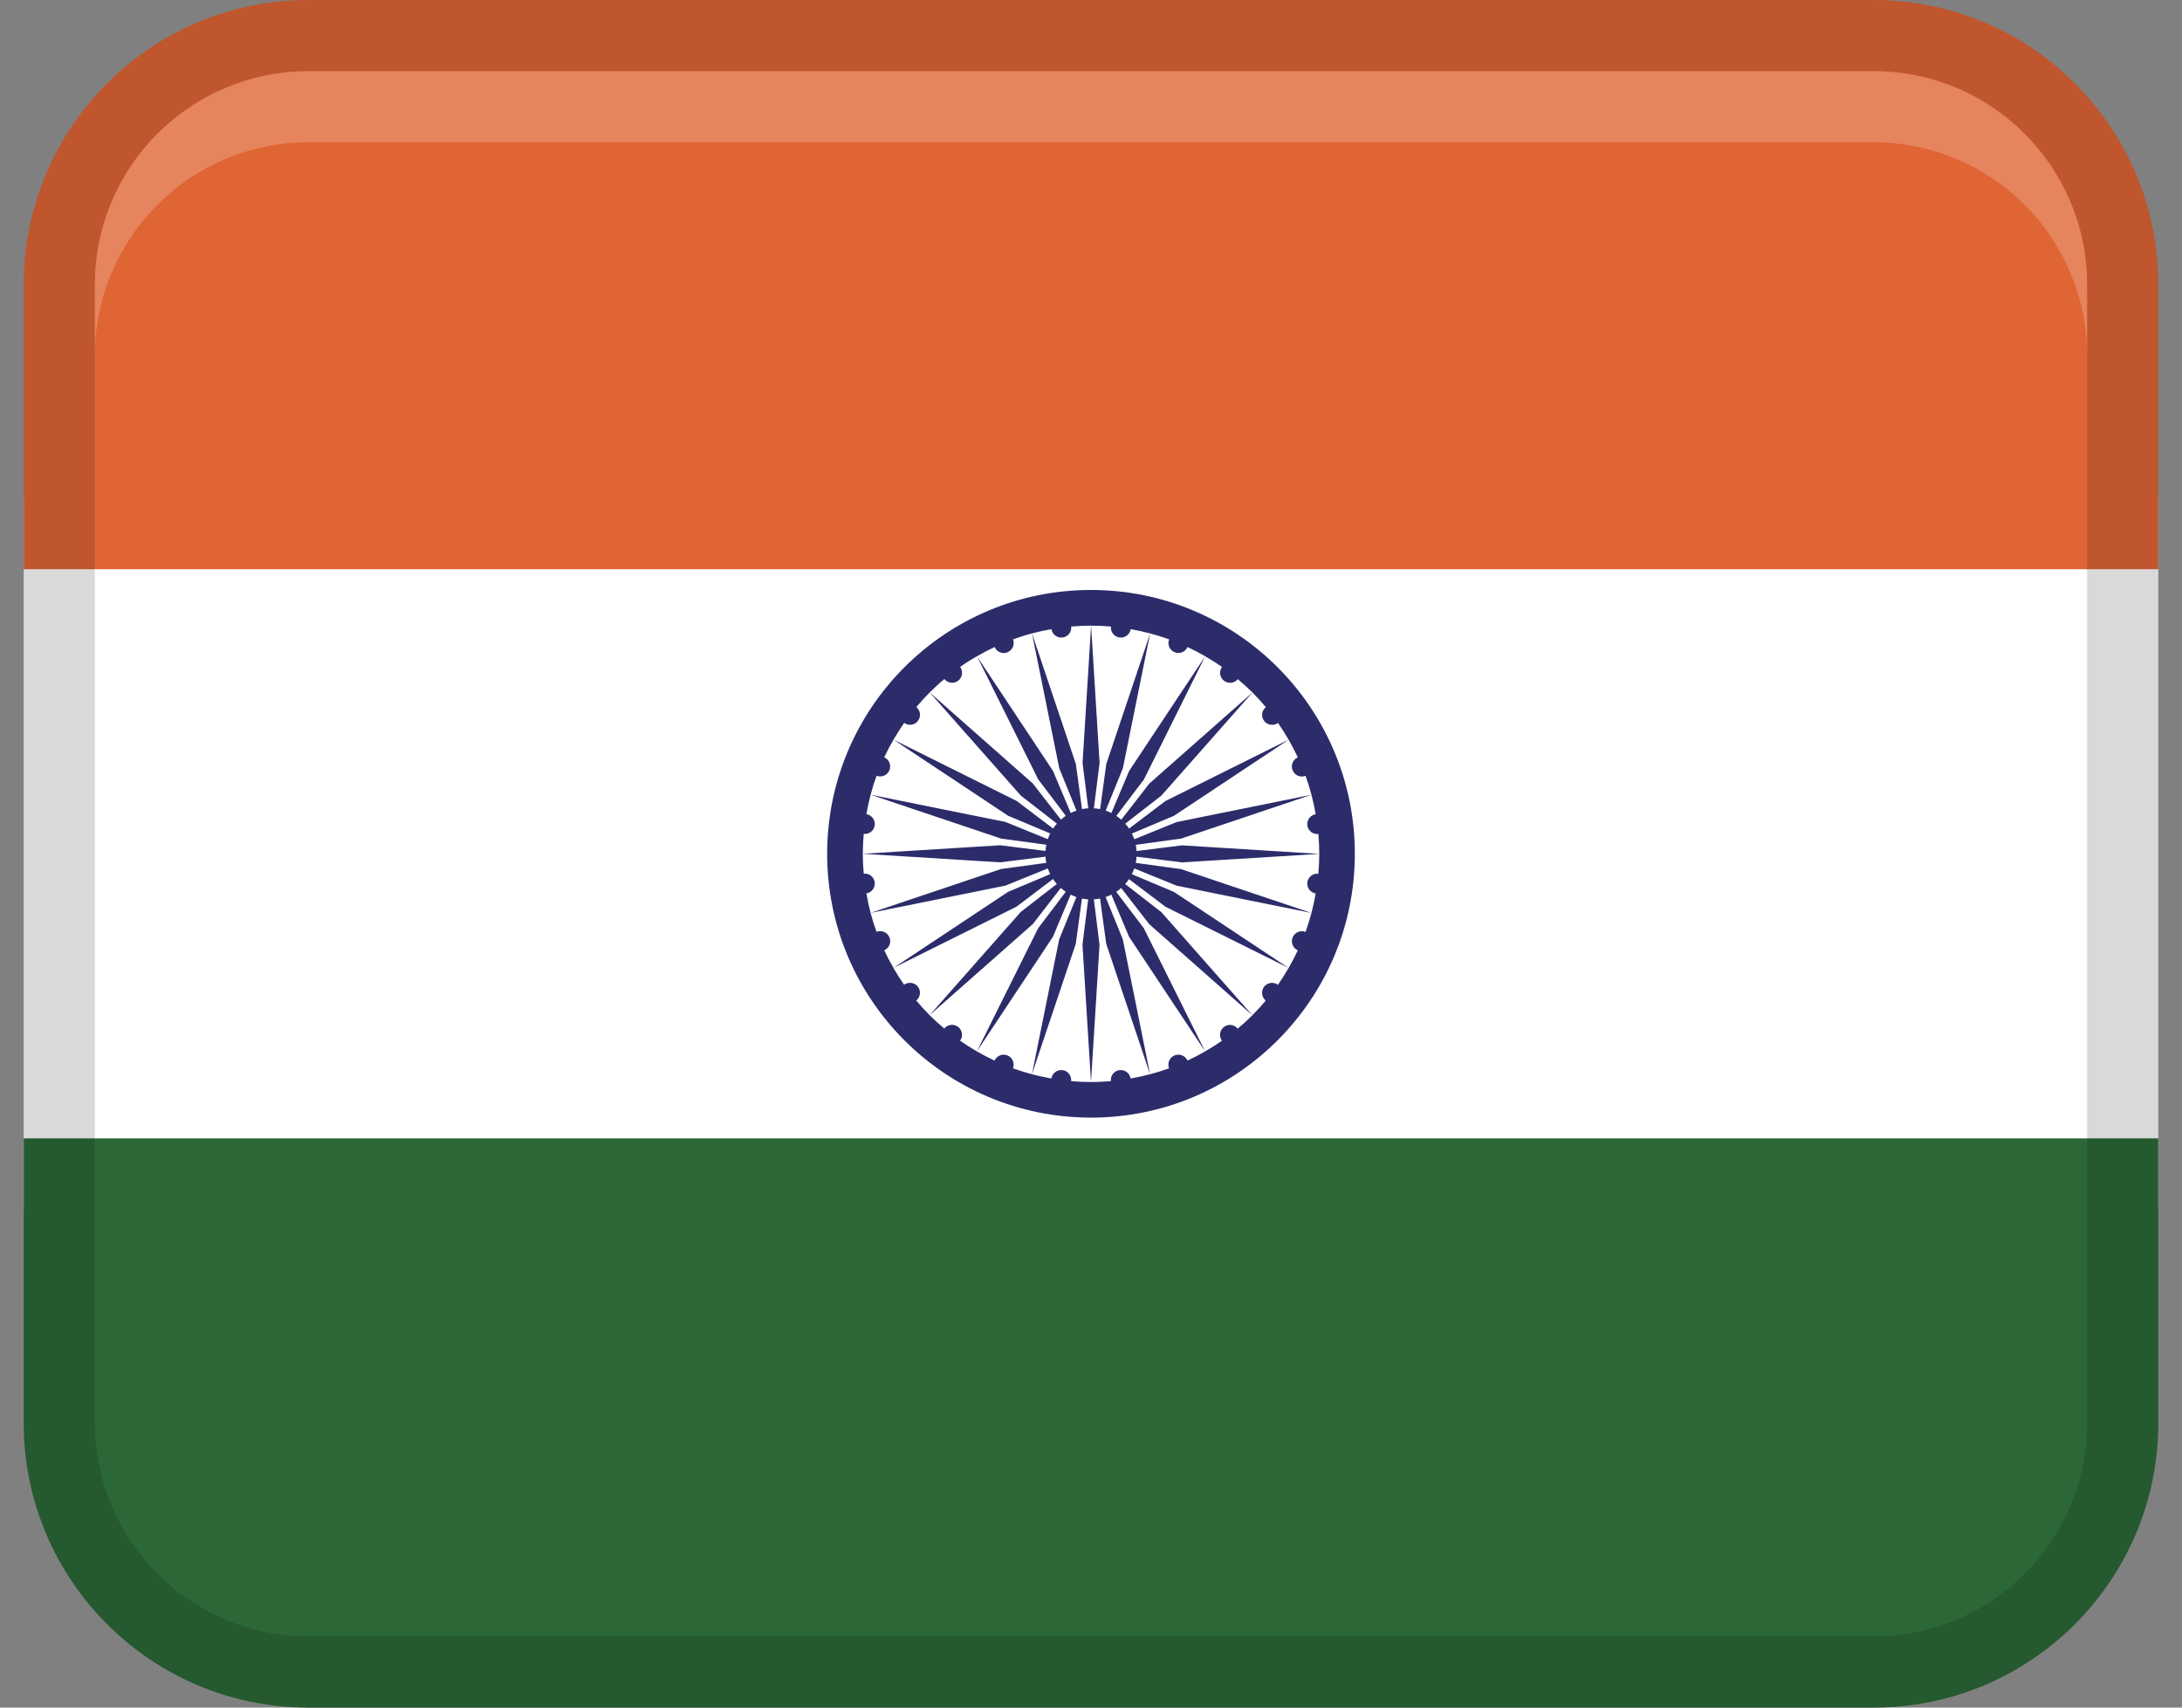 <svg width="46" height="36" viewBox="0 0 46 36" fill="none" xmlns="http://www.w3.org/2000/svg">
<rect x="0" y="0" width="46" height="36" fill="#808080" stroke="none"/>
<path d="M0.5 10.5H45.5V25.5H0.5V10.5Z" fill="white"/>
<path d="M6.5 0H39.5C42.812 0 45.5 2.688 45.5 6V12H0.5V6C0.5 2.688 3.188 0 6.5 0Z" fill="#E06535"/>
<path d="M39.5 36L6.5 36C3.188 36 0.5 33.312 0.5 30V24L45.5 24V30C45.5 33.312 42.812 36 39.5 36Z" fill="#2C6837"/>
<path opacity="0.15" d="M39.5 0H6.5C3.187 0 0.5 2.687 0.5 6V30C0.5 33.313 3.187 36 6.5 36H39.5C42.813 36 45.5 33.313 45.5 30V6C45.5 2.687 42.813 0 39.5 0ZM44 30C44 32.481 41.981 34.5 39.5 34.5H6.5C4.019 34.5 2 32.481 2 30V6C2 3.519 4.019 1.5 6.5 1.5H39.5C41.981 1.5 44 3.519 44 6V30Z" fill="black"/>
<path d="M23 12.438C19.928 12.438 17.438 14.928 17.438 18C17.438 21.072 19.928 23.562 23 23.562C26.072 23.562 28.562 21.072 28.562 18C28.562 14.928 26.072 12.438 23 12.438ZM27.561 18.602C27.547 18.715 27.625 18.819 27.737 18.837C27.688 19.116 27.617 19.387 27.523 19.647C27.416 19.605 27.294 19.656 27.251 19.762C27.207 19.869 27.257 19.989 27.36 20.035C27.3 20.163 27.236 20.286 27.166 20.407L24.749 18.804L23.861 18.43C23.881 18.392 23.897 18.351 23.912 18.309L24.805 18.672L27.647 19.247L24.898 18.323L23.944 18.192C23.953 18.15 23.957 18.107 23.96 18.061L24.917 18.181L27.812 18.002L24.917 17.822L23.96 17.942C23.957 17.896 23.953 17.853 23.944 17.811L24.898 17.68L27.647 16.756L24.805 17.331L23.912 17.694C23.898 17.652 23.881 17.611 23.861 17.573L24.749 17.199L27.166 15.595C27.236 15.717 27.3 15.84 27.36 15.967C27.256 16.014 27.206 16.134 27.251 16.241C27.294 16.347 27.416 16.398 27.523 16.356C27.617 16.616 27.689 16.887 27.737 17.166C27.625 17.184 27.547 17.288 27.561 17.401C27.576 17.515 27.678 17.595 27.793 17.583C27.805 17.721 27.812 17.86 27.812 18.002C27.812 18.142 27.805 18.282 27.793 18.42C27.68 18.408 27.576 18.488 27.561 18.602ZM26.686 14.909C26.597 14.98 26.581 15.11 26.651 15.2C26.72 15.29 26.849 15.307 26.942 15.242C27.021 15.355 27.096 15.474 27.166 15.595L24.57 16.887L23.802 17.469C23.779 17.433 23.752 17.398 23.721 17.366L24.483 16.774L26.404 14.6L24.229 16.52L23.637 17.282C23.605 17.253 23.57 17.224 23.534 17.201L24.116 16.433L25.407 13.836C25.529 13.906 25.648 13.982 25.762 14.061C25.694 14.152 25.712 14.281 25.803 14.352C25.895 14.421 26.024 14.406 26.095 14.318C26.201 14.408 26.306 14.502 26.405 14.601C26.504 14.7 26.599 14.803 26.689 14.912L26.686 14.909ZM23.42 13.209C23.408 13.322 23.488 13.425 23.602 13.44C23.715 13.455 23.819 13.377 23.837 13.264C24.116 13.314 24.387 13.384 24.647 13.479C24.605 13.585 24.656 13.707 24.762 13.751C24.869 13.794 24.989 13.745 25.035 13.641C25.163 13.701 25.286 13.765 25.407 13.836L23.804 16.253L23.43 17.14C23.392 17.121 23.351 17.105 23.309 17.09L23.672 16.197L24.247 13.354L23.323 16.104L23.192 17.058C23.15 17.049 23.107 17.044 23.061 17.041L23.181 16.084L23.002 13.19L22.822 16.084L22.942 17.041C22.896 17.044 22.853 17.049 22.811 17.058L22.68 16.104L21.756 13.354L22.331 16.197L22.694 17.09C22.652 17.103 22.611 17.121 22.573 17.14L22.199 16.253L20.596 13.836C20.717 13.765 20.84 13.701 20.968 13.641C21.014 13.746 21.134 13.796 21.241 13.751C21.347 13.707 21.398 13.585 21.356 13.479C21.616 13.384 21.887 13.312 22.166 13.264C22.184 13.377 22.288 13.455 22.401 13.44C22.515 13.425 22.595 13.323 22.583 13.209C22.721 13.197 22.86 13.19 23.002 13.19C23.142 13.19 23.282 13.197 23.42 13.209ZM18.75 19.761C18.707 19.654 18.585 19.604 18.479 19.645C18.384 19.386 18.312 19.114 18.265 18.835C18.377 18.817 18.455 18.714 18.44 18.6C18.425 18.486 18.323 18.407 18.209 18.419C18.197 18.28 18.189 18.141 18.189 18C18.189 17.859 18.197 17.72 18.209 17.581C18.322 17.593 18.425 17.514 18.44 17.4C18.455 17.286 18.377 17.183 18.265 17.165C18.314 16.886 18.384 16.614 18.479 16.355C18.585 16.396 18.707 16.346 18.75 16.239C18.794 16.133 18.744 16.012 18.641 15.966C18.701 15.838 18.765 15.716 18.836 15.594L21.253 17.198L22.14 17.571C22.121 17.61 22.105 17.651 22.09 17.692L21.197 17.329L18.355 16.755L21.104 17.679L22.058 17.809C22.049 17.852 22.044 17.895 22.041 17.94L21.084 17.82L18.189 18L21.084 18.18L22.041 18.06C22.044 18.105 22.049 18.148 22.058 18.191L21.104 18.321L18.355 19.245L21.197 18.671L22.09 18.308C22.103 18.349 22.121 18.39 22.14 18.429L21.253 18.802L18.836 20.406C18.765 20.285 18.701 20.162 18.641 20.034C18.746 19.988 18.796 19.867 18.75 19.761ZM19.909 14.316C19.98 14.405 20.11 14.421 20.2 14.351C20.29 14.281 20.308 14.152 20.241 14.059C20.355 13.98 20.474 13.903 20.596 13.835L21.887 16.431L22.469 17.199C22.433 17.223 22.398 17.25 22.366 17.28L21.774 16.518L19.599 14.598L21.52 16.773L22.282 17.364C22.253 17.397 22.224 17.431 22.201 17.468L21.433 16.886L18.836 15.594C18.907 15.473 18.982 15.354 19.061 15.24C19.152 15.307 19.282 15.29 19.352 15.198C19.421 15.107 19.406 14.977 19.317 14.907C19.407 14.8 19.502 14.695 19.601 14.597C19.7 14.498 19.803 14.403 19.912 14.313L19.909 14.316ZM19.316 21.093C19.404 21.021 19.421 20.892 19.351 20.802C19.282 20.712 19.152 20.694 19.059 20.76C18.98 20.646 18.904 20.527 18.834 20.406L21.431 19.114L22.199 18.532C22.223 18.569 22.25 18.603 22.28 18.636L21.518 19.227L19.598 21.402L21.773 19.482L22.364 18.72C22.397 18.748 22.431 18.777 22.468 18.801L21.886 19.569L20.594 22.166C20.473 22.095 20.354 22.02 20.24 21.941C20.308 21.849 20.29 21.72 20.198 21.649C20.107 21.581 19.977 21.596 19.907 21.684C19.8 21.594 19.695 21.5 19.596 21.401C19.497 21.302 19.403 21.198 19.313 21.09L19.316 21.093ZM22.581 22.793C22.593 22.68 22.514 22.576 22.4 22.561C22.286 22.547 22.183 22.625 22.165 22.737C21.886 22.688 21.614 22.617 21.355 22.523C21.396 22.416 21.346 22.294 21.239 22.251C21.133 22.207 21.012 22.257 20.966 22.36C20.838 22.3 20.715 22.236 20.594 22.166L22.198 19.749L22.571 18.861C22.61 18.881 22.651 18.897 22.692 18.912L22.329 19.805L21.755 22.647L22.679 19.898L22.809 18.944C22.852 18.953 22.895 18.957 22.94 18.96L22.82 19.917L23 22.812L23.18 19.917L23.06 18.96C23.105 18.957 23.148 18.953 23.191 18.944L23.321 19.898L24.245 22.647L23.671 19.805L23.308 18.912C23.349 18.898 23.39 18.881 23.429 18.861L23.802 19.749L25.406 22.166C25.285 22.236 25.162 22.3 25.034 22.36C24.988 22.256 24.867 22.206 24.761 22.251C24.654 22.294 24.604 22.416 24.645 22.523C24.386 22.617 24.114 22.689 23.835 22.737C23.817 22.625 23.714 22.547 23.6 22.561C23.486 22.576 23.407 22.678 23.419 22.793C23.28 22.805 23.141 22.812 23 22.812C22.859 22.812 22.72 22.805 22.581 22.793ZM26.093 21.686C26.021 21.597 25.892 21.581 25.802 21.651C25.712 21.72 25.694 21.849 25.76 21.942C25.646 22.021 25.527 22.096 25.406 22.166L24.114 19.57L23.532 18.802C23.569 18.779 23.603 18.752 23.636 18.721L24.227 19.483L26.402 21.404L24.482 19.229L23.72 18.637C23.748 18.605 23.777 18.57 23.801 18.534L24.569 19.116L27.166 20.407C27.095 20.529 27.02 20.648 26.941 20.762C26.849 20.694 26.72 20.712 26.649 20.803C26.581 20.895 26.596 21.024 26.684 21.095C26.594 21.201 26.5 21.306 26.401 21.405C26.302 21.504 26.198 21.599 26.09 21.689L26.093 21.686Z" fill="#2C2C6B"/>
<path opacity="0.2" d="M39.5 1.5H6.5C4.014 1.5 2 3.514 2 6V7.5C2 5.014 4.014 3 6.5 3H39.5C41.986 3 44 5.014 44 7.5V6C44 3.514 41.986 1.5 39.5 1.5Z" fill="white"/>
</svg>
